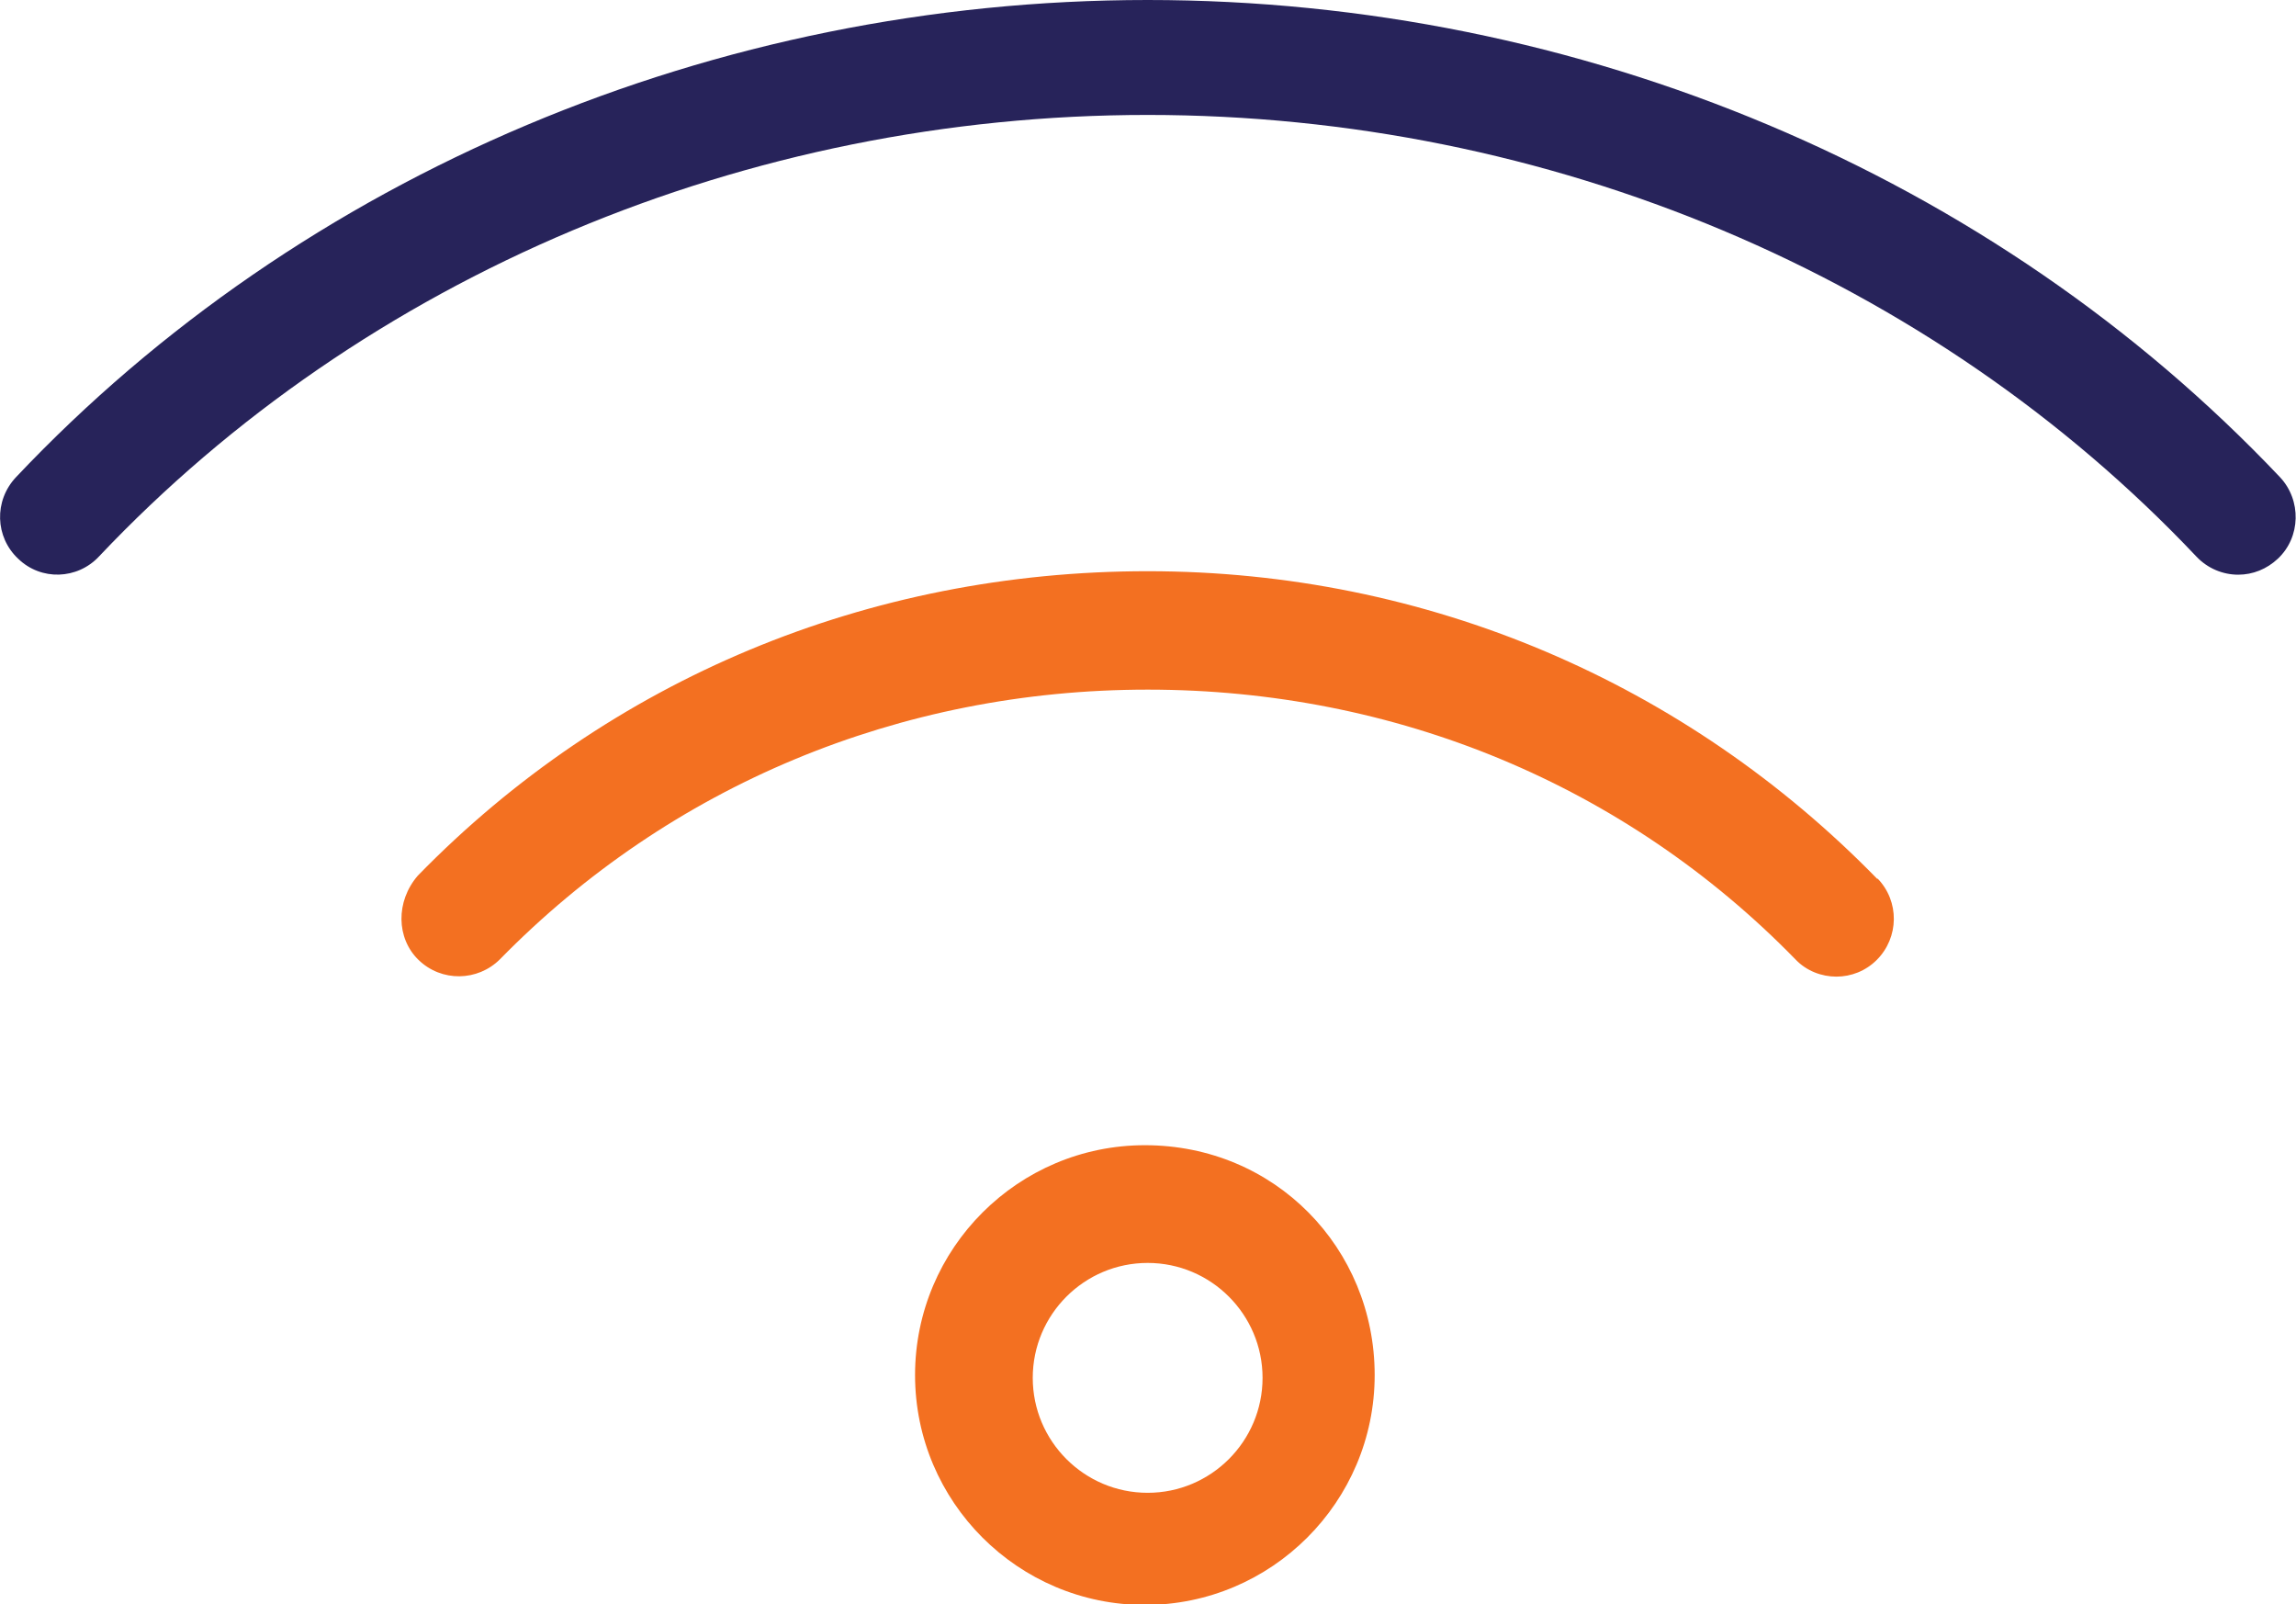 <?xml version="1.0" encoding="UTF-8"?>
<svg id="Layer_2" data-name="Layer 2" xmlns="http://www.w3.org/2000/svg" viewBox="0 0 32.97 23.03">
  <defs>
    <style>
      .cls-1 {
        fill: #27235a;
      }

      .cls-2 {
        fill: #f37021;
      }
    </style>
  </defs>
  <g id="Layer_1-2" data-name="Layer 1">
    <g>
      <path class="cls-2" d="M26.96,12.61c.32.33.31.85-.01,1.17-.16.16-.37.24-.58.24s-.43-.08-.59-.25c-2.44-2.5-5.74-3.87-9.3-3.87s-6.86,1.38-9.3,3.87c-.32.32-.84.33-1.17.01-.32-.31-.33-.84-.01-1.21,2.75-2.82,6.47-4.37,10.48-4.37s7.73,1.6,10.48,4.42Z"/>
      <path class="cls-2" d="M16.44,16.44c-1.82,0-3.3,1.48-3.3,3.3s1.48,3.3,3.3,3.3,3.3-1.48,3.3-3.3-1.43-3.3-3.3-3.3ZM16.48,21.43c-.91,0-1.65-.74-1.65-1.65s.74-1.65,1.65-1.65,1.65.74,1.65,1.65-.74,1.65-1.65,1.65Z"/>
      <path class="cls-1" d="M32.71,8.02c-.16.15-.36.23-.57.23-.22,0-.44-.09-.6-.26-3.81-4.03-9.3-6.34-15.06-6.34S5.23,3.96,1.42,7.99c-.31.33-.83.35-1.16.03-.33-.31-.35-.83-.03-1.17C4.34,2.5,10.27,0,16.48,0s12.14,2.5,16.26,6.85c.31.33.3.86-.03,1.17Z"/>
    </g>
  </g>
</svg>
